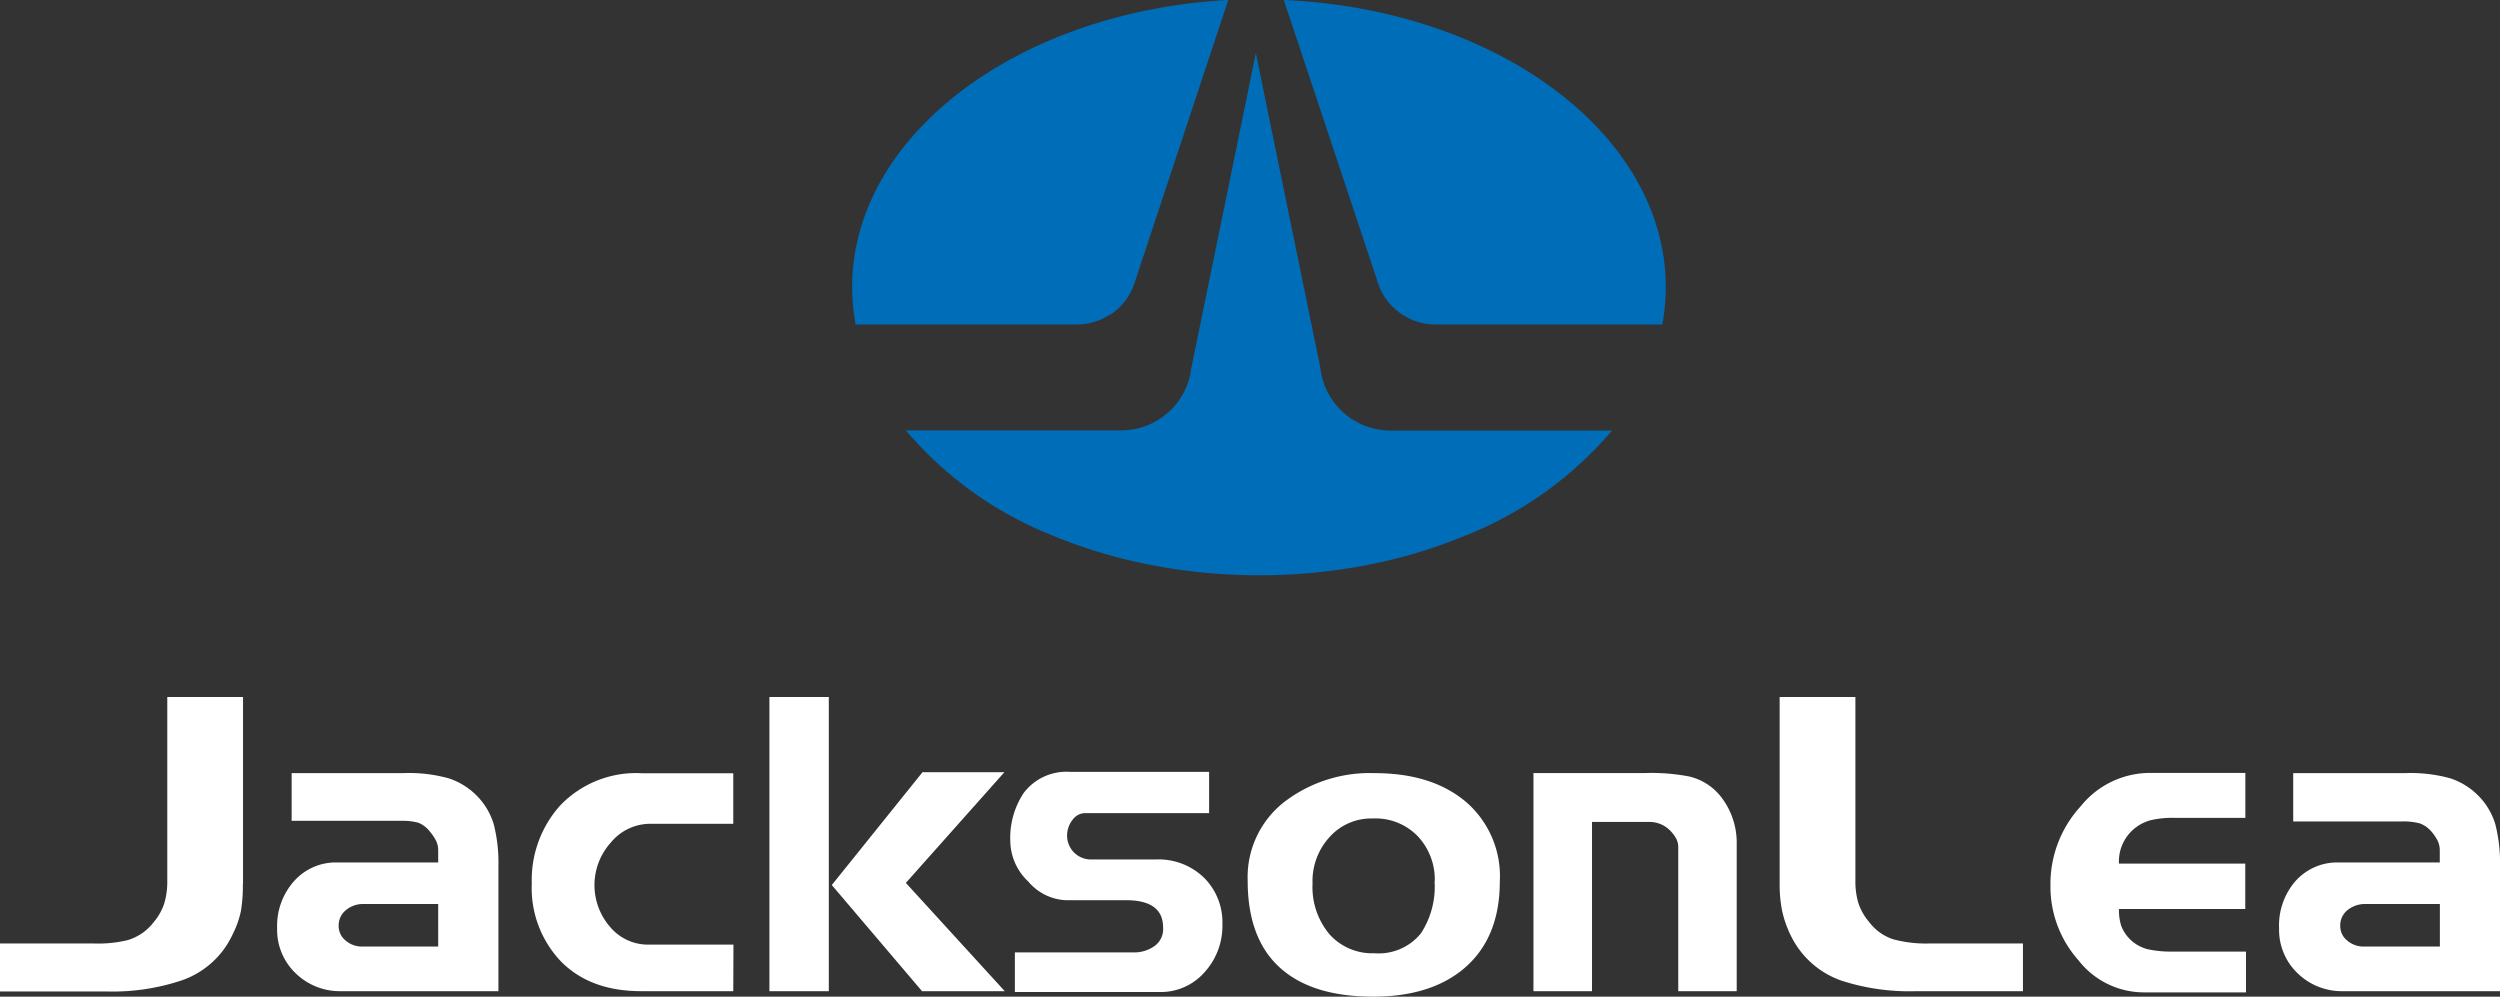 <svg xmlns="http://www.w3.org/2000/svg" viewBox="0 0 269 107.24"><rect x="0" y="0" width="269" height="107.24" fill="#333333" stroke="none"/><defs><style>.cls-1{fill:#006db8;}.cls-2{fill:#fff;}</style></defs><g id="图层_2" data-name="图层 2"><g id="图层_1-2" data-name="图层 1"><g id="图层_2-2" data-name="图层 2"><g id="图层_1-2-2" data-name="图层 1-2"><path class="cls-1" d="M179.24,30.92a23.34,23.34,0,0,1-.37,4H154.49a6.55,6.55,0,0,1-6.16-4.29l-.11-.34L138.14,0C161.07,1,179.24,14.44,179.24,30.92Z"/><path class="cls-1" d="M91.69,30.92a23.34,23.34,0,0,0,.37,4h23.75a6.43,6.43,0,0,0,2.85-.64h0c.15-.07.3-.16.45-.24l.3-.19h.08A6.56,6.56,0,0,0,122,30.67l.1-.3L132.16,0C109.52,1.23,91.69,14.6,91.69,30.92Z"/><path class="cls-1" d="M173.47,46.31a40.14,40.14,0,0,1-16.15,11.46,54.46,54.46,0,0,1-10.77,3.13,61.46,61.46,0,0,1-11.08,1,61.35,61.35,0,0,1-11.63-1.11,54.68,54.68,0,0,1-10.78-3.25A39.89,39.89,0,0,1,97.47,46.31h23.17a7.62,7.62,0,0,0,7.36-5.7h0a4.67,4.67,0,0,0,.13-.65v-.08l1-4.89,6-29.28,6,29.28.92,4.47a8.64,8.64,0,0,0,.33,1.59,7.62,7.62,0,0,0,7.24,5.28h23.77Z"/><path class="cls-2" d="M26.13,95.07a16.8,16.8,0,0,1-.2,2.92,10.12,10.12,0,0,1-.88,2.51,9.41,9.41,0,0,1-5.53,5,23.49,23.49,0,0,1-8.11,1.18H0v-5.16H10.15a13.49,13.49,0,0,0,3.58-.36,5.48,5.48,0,0,0,2.81-1.94,6,6,0,0,0,1.13-2A8.16,8.16,0,0,0,18,94.81V75h8.15V95.07Z"/><path class="cls-2" d="M53.63,106.65H36.69a6.8,6.8,0,0,1-4.87-1.92,6.46,6.46,0,0,1-2-4.85,7.23,7.23,0,0,1,1.83-5.08,6,6,0,0,1,4.59-2H47.15V91.52a2.48,2.48,0,0,0-.2-1,5.09,5.09,0,0,0-.66-1,3,3,0,0,0-1.29-1,6.75,6.75,0,0,0-1.9-.2H31.38V83.19h12a15.85,15.85,0,0,1,4.94.57,7.55,7.55,0,0,1,2.81,1.69,7.38,7.38,0,0,1,2,3.25,16.81,16.81,0,0,1,.5,4.52Zm-6.48-4.81V97.27h-8a2.9,2.9,0,0,0-1.92.65,2.11,2.11,0,0,0-.79,1.73,2,2,0,0,0,.77,1.57,2.67,2.67,0,0,0,1.77.63h8.17Z"/><path class="cls-2" d="M78.9,106.65H69q-5.48,0-8.63-3.19a11.43,11.43,0,0,1-3.15-8.4,12,12,0,0,1,3-8.33,11.29,11.29,0,0,1,8.83-3.53H78.9v5.44H70a5.49,5.49,0,0,0-4.26,2,6.85,6.85,0,0,0-.09,9.1,5.31,5.31,0,0,0,4.17,1.9h9.1Z"/><path class="cls-2" d="M89.18,106.65H82.79V75h6.39Zm18.93,0h-8.9L89.5,95.23l9.76-12.14h8.81L97.47,95Z"/><path class="cls-2" d="M131.53,99.49a7.39,7.39,0,0,1-1.92,5.12,6.25,6.25,0,0,1-4.87,2.13H109.2v-4.26h12.74a3.8,3.8,0,0,0,2.28-.68,2.25,2.25,0,0,0,.93-2q0-2.94-4-2.94h-6.5a5.61,5.61,0,0,1-4-2,6.06,6.06,0,0,1-1.94-4.3,8.73,8.73,0,0,1,1.45-5.25,5.76,5.76,0,0,1,4.94-2.26h15v4.44H116.73a1.69,1.69,0,0,0-1.34.75,2.7,2.7,0,0,0-.57,1.7,2.56,2.56,0,0,0,2.54,2.54h7a7,7,0,0,1,5.23,2A6.77,6.77,0,0,1,131.53,99.49Z"/><path class="cls-2" d="M161.38,94.85q0,6.12-3.89,9.39-3.59,3-9.74,3t-9.56-2.72q-3.94-3.13-3.94-9.76a10.26,10.26,0,0,1,4.26-8.71,15.14,15.14,0,0,1,9.38-2.86c4.08,0,7.34,1,9.81,3.06A10.56,10.56,0,0,1,161.38,94.85Zm-7,0A6.79,6.79,0,0,0,152.57,90a6.31,6.31,0,0,0-4.87-1.93,6,6,0,0,0-4.64,2,7,7,0,0,0-1.83,5,7.89,7.89,0,0,0,1.86,5.5,6.18,6.18,0,0,0,4.8,2,5.85,5.85,0,0,0,5-2.14,9.18,9.18,0,0,0,1.47-5.63Z"/><path class="cls-2" d="M186.88,106.65h-6.3V91.2a2.07,2.07,0,0,0-.27-1.06,4.06,4.06,0,0,0-.77-.93,3.13,3.13,0,0,0-2.08-.77H171.3v18.21H165V83.18h12.05a21.45,21.45,0,0,1,4.66.36,6.09,6.09,0,0,1,3.62,2.4,8,8,0,0,1,1.54,4.76v16Z"/><path class="cls-2" d="M217.67,106.65H206.21a23.69,23.69,0,0,1-8.06-1.13,9.56,9.56,0,0,1-5.53-5,11.39,11.39,0,0,1-.88-2.6,14.58,14.58,0,0,1-.25-2.87V75h8.15V94.8a8.26,8.26,0,0,0,.32,2.37,6,6,0,0,0,1.13,2,5.33,5.33,0,0,0,2.63,1.9,13.54,13.54,0,0,0,3.8.45h10.15Z"/><path class="cls-2" d="M241.68,106.78H230.63a8.94,8.94,0,0,1-7-3.47,11.89,11.89,0,0,1-3-8,12.36,12.36,0,0,1,3.24-8.54,9.6,9.6,0,0,1,7.22-3.6H241.6V88h-7.7a10.26,10.26,0,0,0-2.47.25,4.63,4.63,0,0,0-1.88,1A4.57,4.57,0,0,0,228,92.92h13.59v4.89H228a5.66,5.66,0,0,0,.25,1.83,4.13,4.13,0,0,0,2.86,2.5,11.44,11.44,0,0,0,2.61.25h7.95v4.39Z"/><path class="cls-2" d="M269,106.65H252.1a6.8,6.8,0,0,1-4.87-1.92,6.46,6.46,0,0,1-2-4.85A7.25,7.25,0,0,1,247,94.8a6,6,0,0,1,4.59-2h10.93V91.52a2.48,2.48,0,0,0-.2-1,5.09,5.09,0,0,0-.66-1,3.06,3.06,0,0,0-1.31-.93,6.75,6.75,0,0,0-1.9-.2h-11.7v-5.2h12a15.85,15.85,0,0,1,4.94.57,7.55,7.55,0,0,1,2.81,1.69,7.38,7.38,0,0,1,2,3.25,16.81,16.81,0,0,1,.5,4.52Zm-6.47-4.81V97.27h-8a3,3,0,0,0-1.93.65,2.11,2.11,0,0,0-.79,1.73,2,2,0,0,0,.77,1.57,2.67,2.67,0,0,0,1.77.63h8.18Z"/></g></g></g></g></svg>